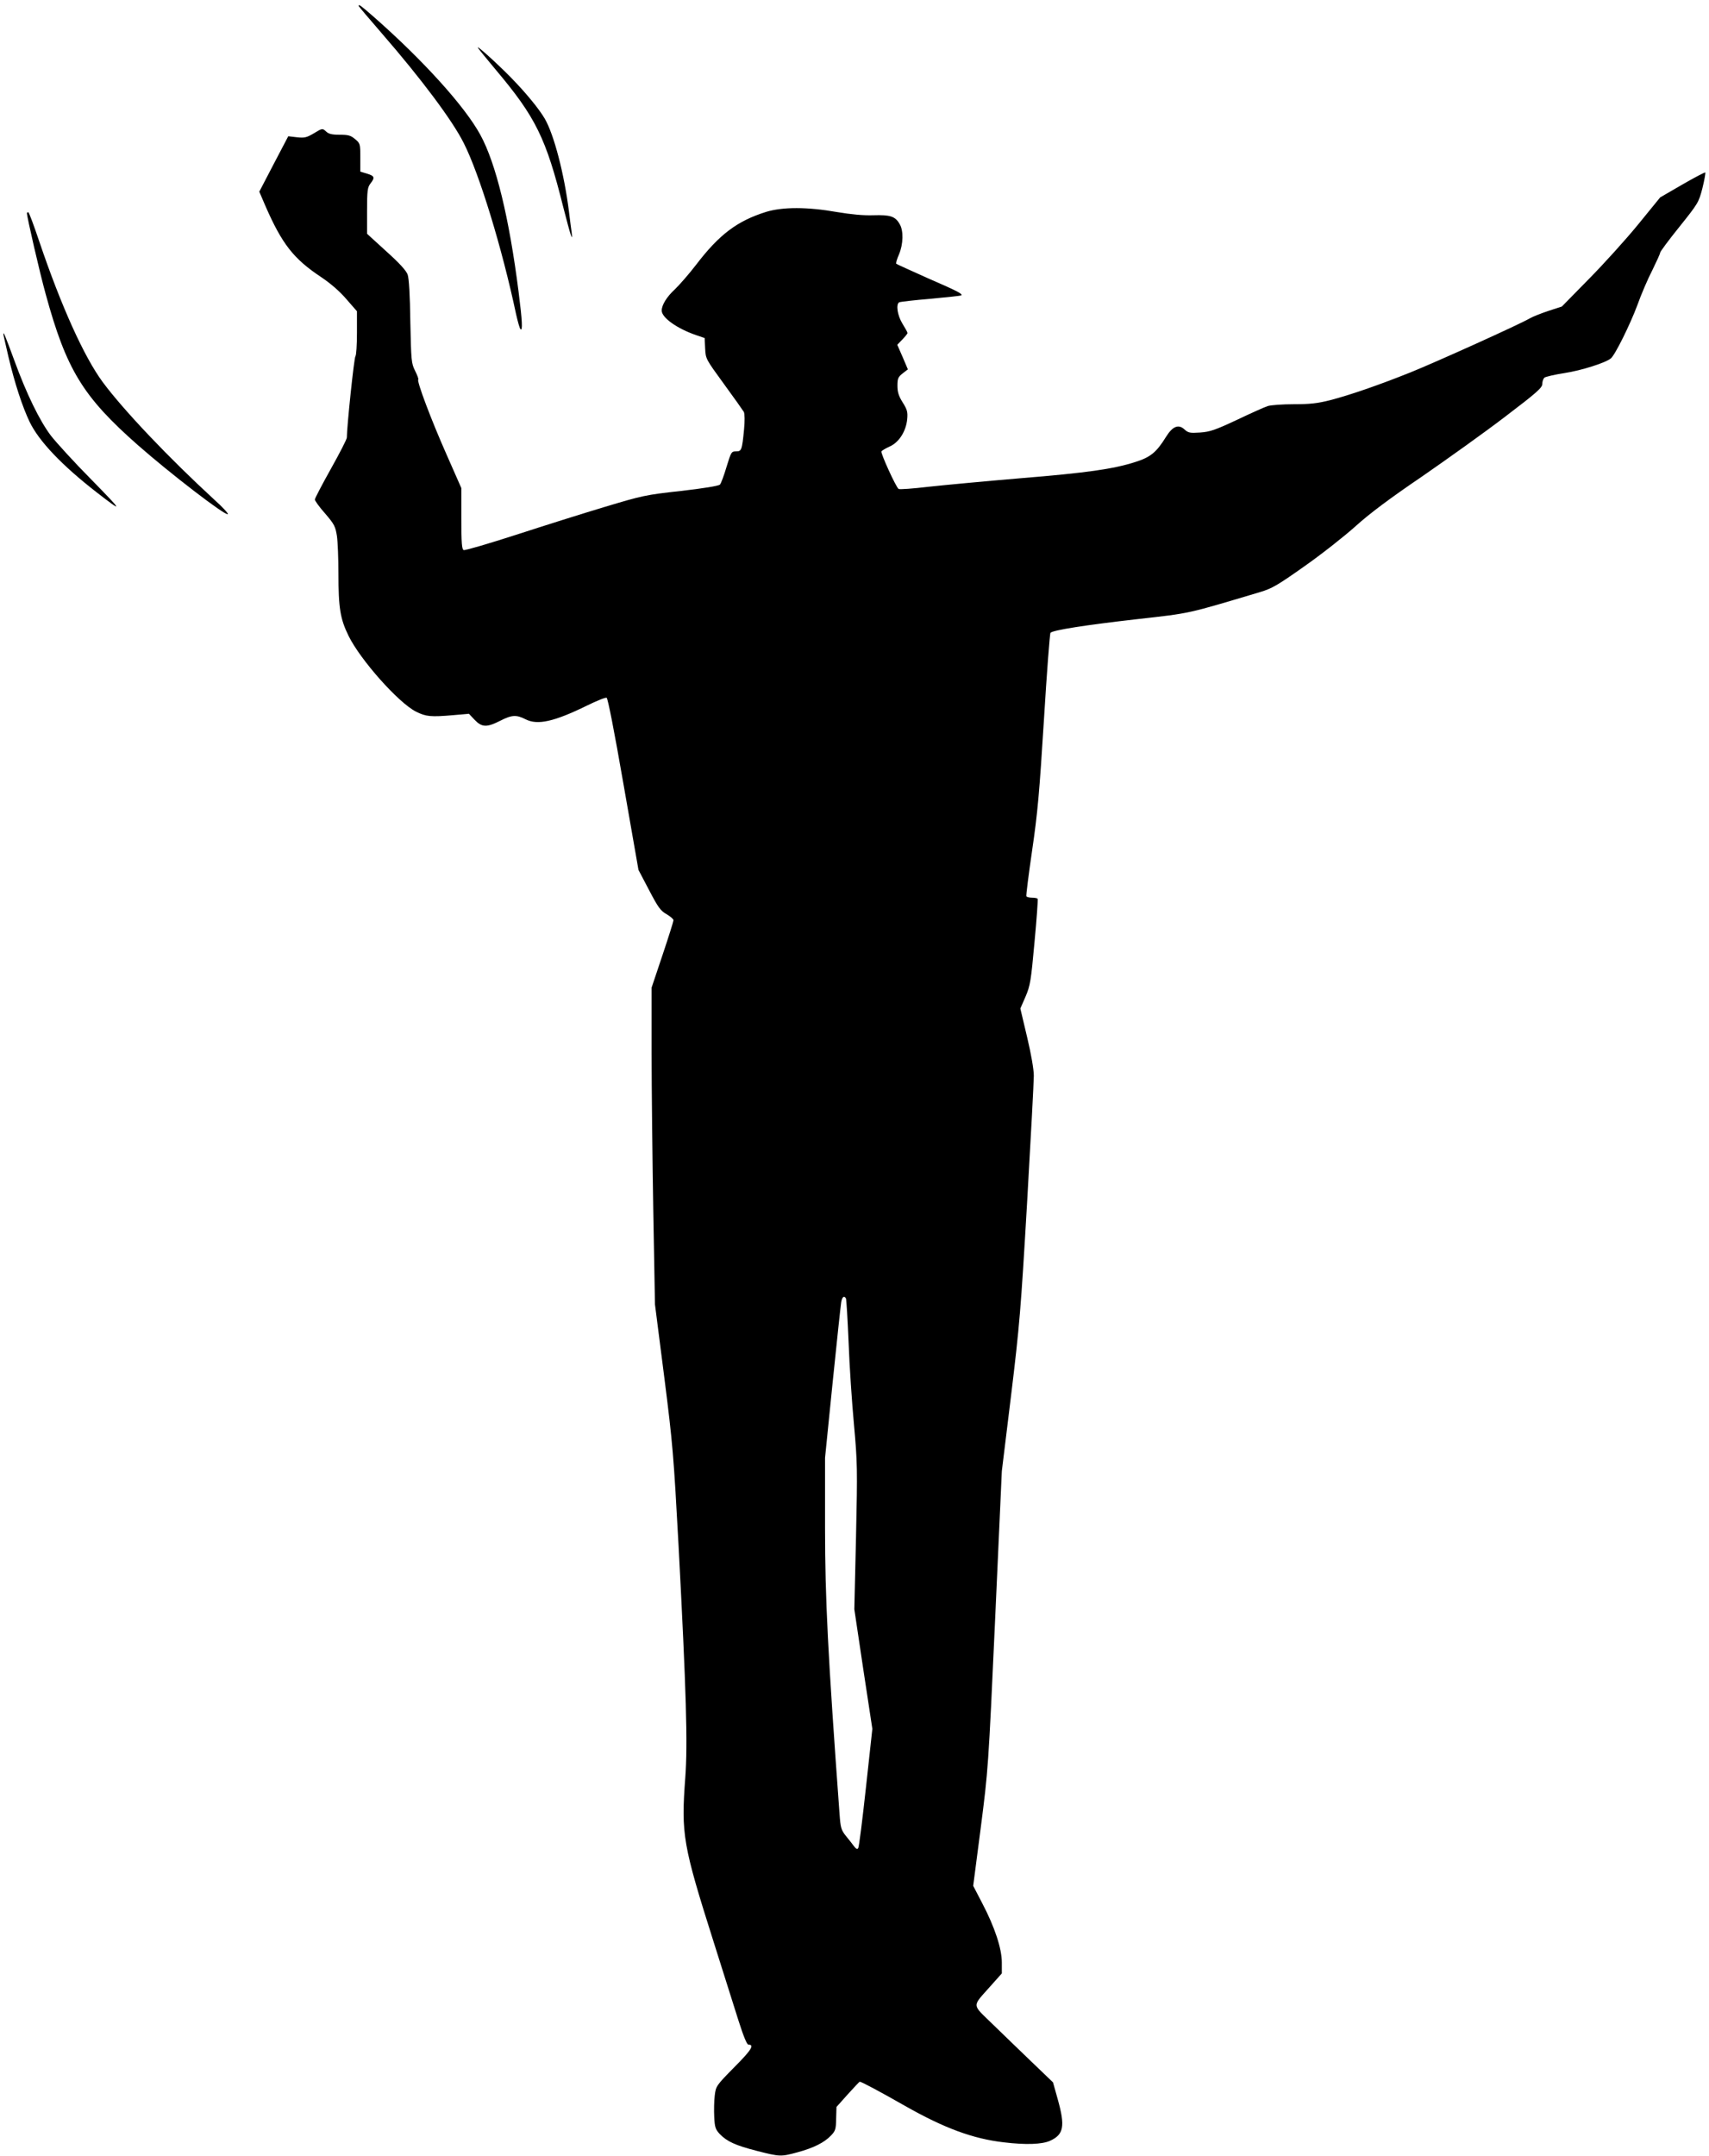 <?xml version="1.0" standalone="no"?>
<!DOCTYPE svg PUBLIC "-//W3C//DTD SVG 20010904//EN"
 "http://www.w3.org/TR/2001/REC-SVG-20010904/DTD/svg10.dtd">
<svg version="1.0" xmlns="http://www.w3.org/2000/svg"
 width="1015pt" height="1280pt" viewBox="0 0 1015 1280"
 preserveAspectRatio="xMidYMid meet">
<g transform="translate(0,1280) scale(0.1,-0.1)"
fill="#000000" stroke="none">
<path d="M2130 12765 c0 -3 64 -78 141 -167 230 -265 416 -513 483 -647 93
-183 228 -624 311 -1016 10 -44 21 -84 26 -89 14 -15 11 49 -11 221 -56 441
-135 764 -227 932 -91 168 -339 442 -631 699 -78 68 -92 79 -92 67z"/>
<path d="M2840 12514 c8 -12 56 -70 105 -129 236 -280 298 -405 400 -814 44
-171 58 -216 50 -150 -3 19 -10 75 -16 124 -28 223 -89 457 -144 551 -34 58
-111 152 -199 242 -85 87 -217 206 -196 176z"/>
<path d="M1865 12009 c-44 -26 -56 -29 -102 -24 l-51 6 -86 -164 -86 -165 36
-84 c99 -227 168 -315 331 -423 58 -39 112 -86 151 -132 l62 -71 0 -129 c0
-71 -4 -133 -9 -138 -8 -8 -51 -419 -51 -483 0 -10 -43 -93 -95 -186 -52 -93
-95 -175 -95 -182 0 -7 27 -45 61 -83 55 -64 61 -77 70 -133 5 -35 9 -135 9
-223 0 -206 11 -270 60 -370 70 -143 296 -397 400 -450 60 -30 87 -33 225 -21
l90 8 34 -36 c43 -45 72 -46 151 -6 70 36 97 37 152 9 71 -36 169 -14 365 82
57 28 109 49 116 46 7 -3 45 -196 100 -513 l89 -509 63 -120 c54 -103 68 -123
104 -143 22 -13 41 -29 41 -36 0 -6 -29 -99 -65 -206 l-65 -194 0 -386 c0
-212 5 -635 10 -940 l10 -555 55 -430 c51 -402 56 -467 85 -1000 46 -873 55
-1177 40 -1380 -25 -337 -15 -397 170 -980 56 -176 121 -384 146 -462 30 -94
50 -143 59 -143 37 0 19 -31 -83 -133 -109 -111 -110 -113 -117 -169 -4 -32
-5 -89 -3 -128 3 -60 7 -73 33 -101 43 -44 92 -67 221 -100 137 -35 142 -35
241 -8 96 26 159 58 198 99 27 28 30 38 31 101 l2 69 67 75 c37 41 69 75 71
75 10 0 117 -57 268 -143 234 -133 405 -196 588 -217 132 -16 227 -12 274 9
82 37 91 86 46 247 l-28 100 -124 119 c-69 66 -174 168 -234 226 -127 124
-125 100 -12 228 l66 74 0 65 c0 82 -42 210 -116 351 l-54 104 45 346 c44 343
45 354 85 1231 l40 885 55 450 c50 412 58 508 95 1143 22 381 40 721 40 755 0
37 -16 130 -40 230 l-40 169 31 71 c28 66 32 92 53 322 13 138 21 253 19 258
-2 4 -17 7 -33 7 -16 0 -31 4 -34 8 -3 5 13 127 34 273 33 225 43 340 70 774
17 280 35 514 39 518 16 16 209 46 516 81 321 36 291 30 730 161 70 21 104 41
261 152 100 70 236 177 303 237 84 76 204 166 394 295 149 103 372 262 495
356 192 146 222 173 222 196 0 15 6 31 13 37 6 5 60 18 119 27 99 15 244 61
275 87 25 20 114 200 157 315 23 65 64 160 90 210 25 51 46 97 46 103 0 6 51
75 114 153 112 140 115 145 137 230 12 48 19 90 17 93 -3 2 -64 -30 -137 -72
l-131 -76 -132 -162 c-72 -88 -204 -234 -292 -323 l-160 -163 -80 -26 c-45
-15 -95 -35 -112 -45 -53 -32 -553 -258 -707 -320 -190 -76 -358 -134 -477
-165 -75 -19 -121 -24 -216 -24 -67 0 -136 -5 -155 -11 -19 -6 -101 -43 -183
-82 -128 -60 -160 -71 -218 -75 -62 -4 -71 -2 -94 19 -35 32 -70 18 -109 -45
-57 -92 -92 -121 -185 -150 -130 -41 -281 -63 -685 -96 -203 -17 -446 -40
-539 -50 -93 -11 -174 -17 -179 -13 -15 9 -108 213 -102 223 3 5 25 18 49 29
55 24 97 90 104 162 4 43 0 57 -27 100 -24 38 -31 62 -31 99 0 42 4 52 31 73
l31 24 -31 73 -32 73 31 32 c16 17 30 34 30 38 0 4 -14 29 -30 55 -30 49 -40
114 -20 127 5 3 89 13 187 21 98 9 180 18 182 20 10 9 -21 25 -198 102 -100
45 -185 83 -188 86 -3 3 4 28 16 55 26 61 28 142 4 181 -26 46 -56 55 -156 52
-60 -2 -132 5 -216 19 -176 31 -322 31 -421 1 -172 -54 -278 -134 -415 -313
-42 -55 -100 -121 -127 -147 -48 -44 -78 -93 -78 -126 0 -42 91 -107 205 -146
l50 -17 3 -62 c3 -62 4 -63 111 -210 60 -82 113 -157 119 -167 5 -12 6 -52 1
-104 -12 -124 -15 -130 -48 -130 -27 0 -29 -4 -56 -92 -15 -51 -33 -99 -39
-105 -7 -8 -101 -23 -232 -38 -210 -23 -230 -28 -450 -94 -127 -38 -365 -113
-528 -166 -164 -53 -304 -94 -312 -91 -11 4 -14 41 -14 187 l0 181 -89 202
c-90 203 -177 434 -167 443 3 3 -6 26 -19 52 -22 44 -23 59 -28 291 -2 158 -8
258 -16 280 -9 24 -49 68 -127 138 l-114 104 0 136 c0 121 3 140 20 162 28 36
25 45 -20 59 l-40 12 0 84 c0 81 -1 84 -31 109 -26 22 -40 26 -92 26 -46 0
-66 5 -81 20 -21 19 -22 19 -71 -11z m3159 -6918 c3 -4 10 -122 16 -262 5
-140 20 -360 32 -489 20 -223 21 -258 12 -665 l-10 -430 53 -355 54 -355 -38
-348 c-21 -192 -41 -354 -46 -360 -5 -9 -13 -5 -25 11 -9 13 -31 40 -48 61
-28 35 -32 48 -38 133 -69 942 -86 1281 -86 1693 l0 419 45 446 c25 245 48
460 51 478 5 31 17 41 28 23z"/>
<path d="M160 11534 c0 -23 77 -357 111 -479 123 -450 221 -610 548 -898 192
-169 519 -420 534 -410 5 3 -31 42 -80 86 -266 244 -539 531 -662 697 -111
150 -247 450 -378 837 -32 95 -61 173 -65 173 -5 0 -8 -3 -8 -6z"/>
<path d="M20 10816 c0 -4 14 -64 30 -134 38 -160 83 -297 126 -387 56 -116
194 -260 399 -419 160 -124 157 -117 -31 75 -105 106 -214 226 -243 264 -66
88 -143 245 -216 445 -53 144 -65 174 -65 156z"/>
</g>
</svg>
